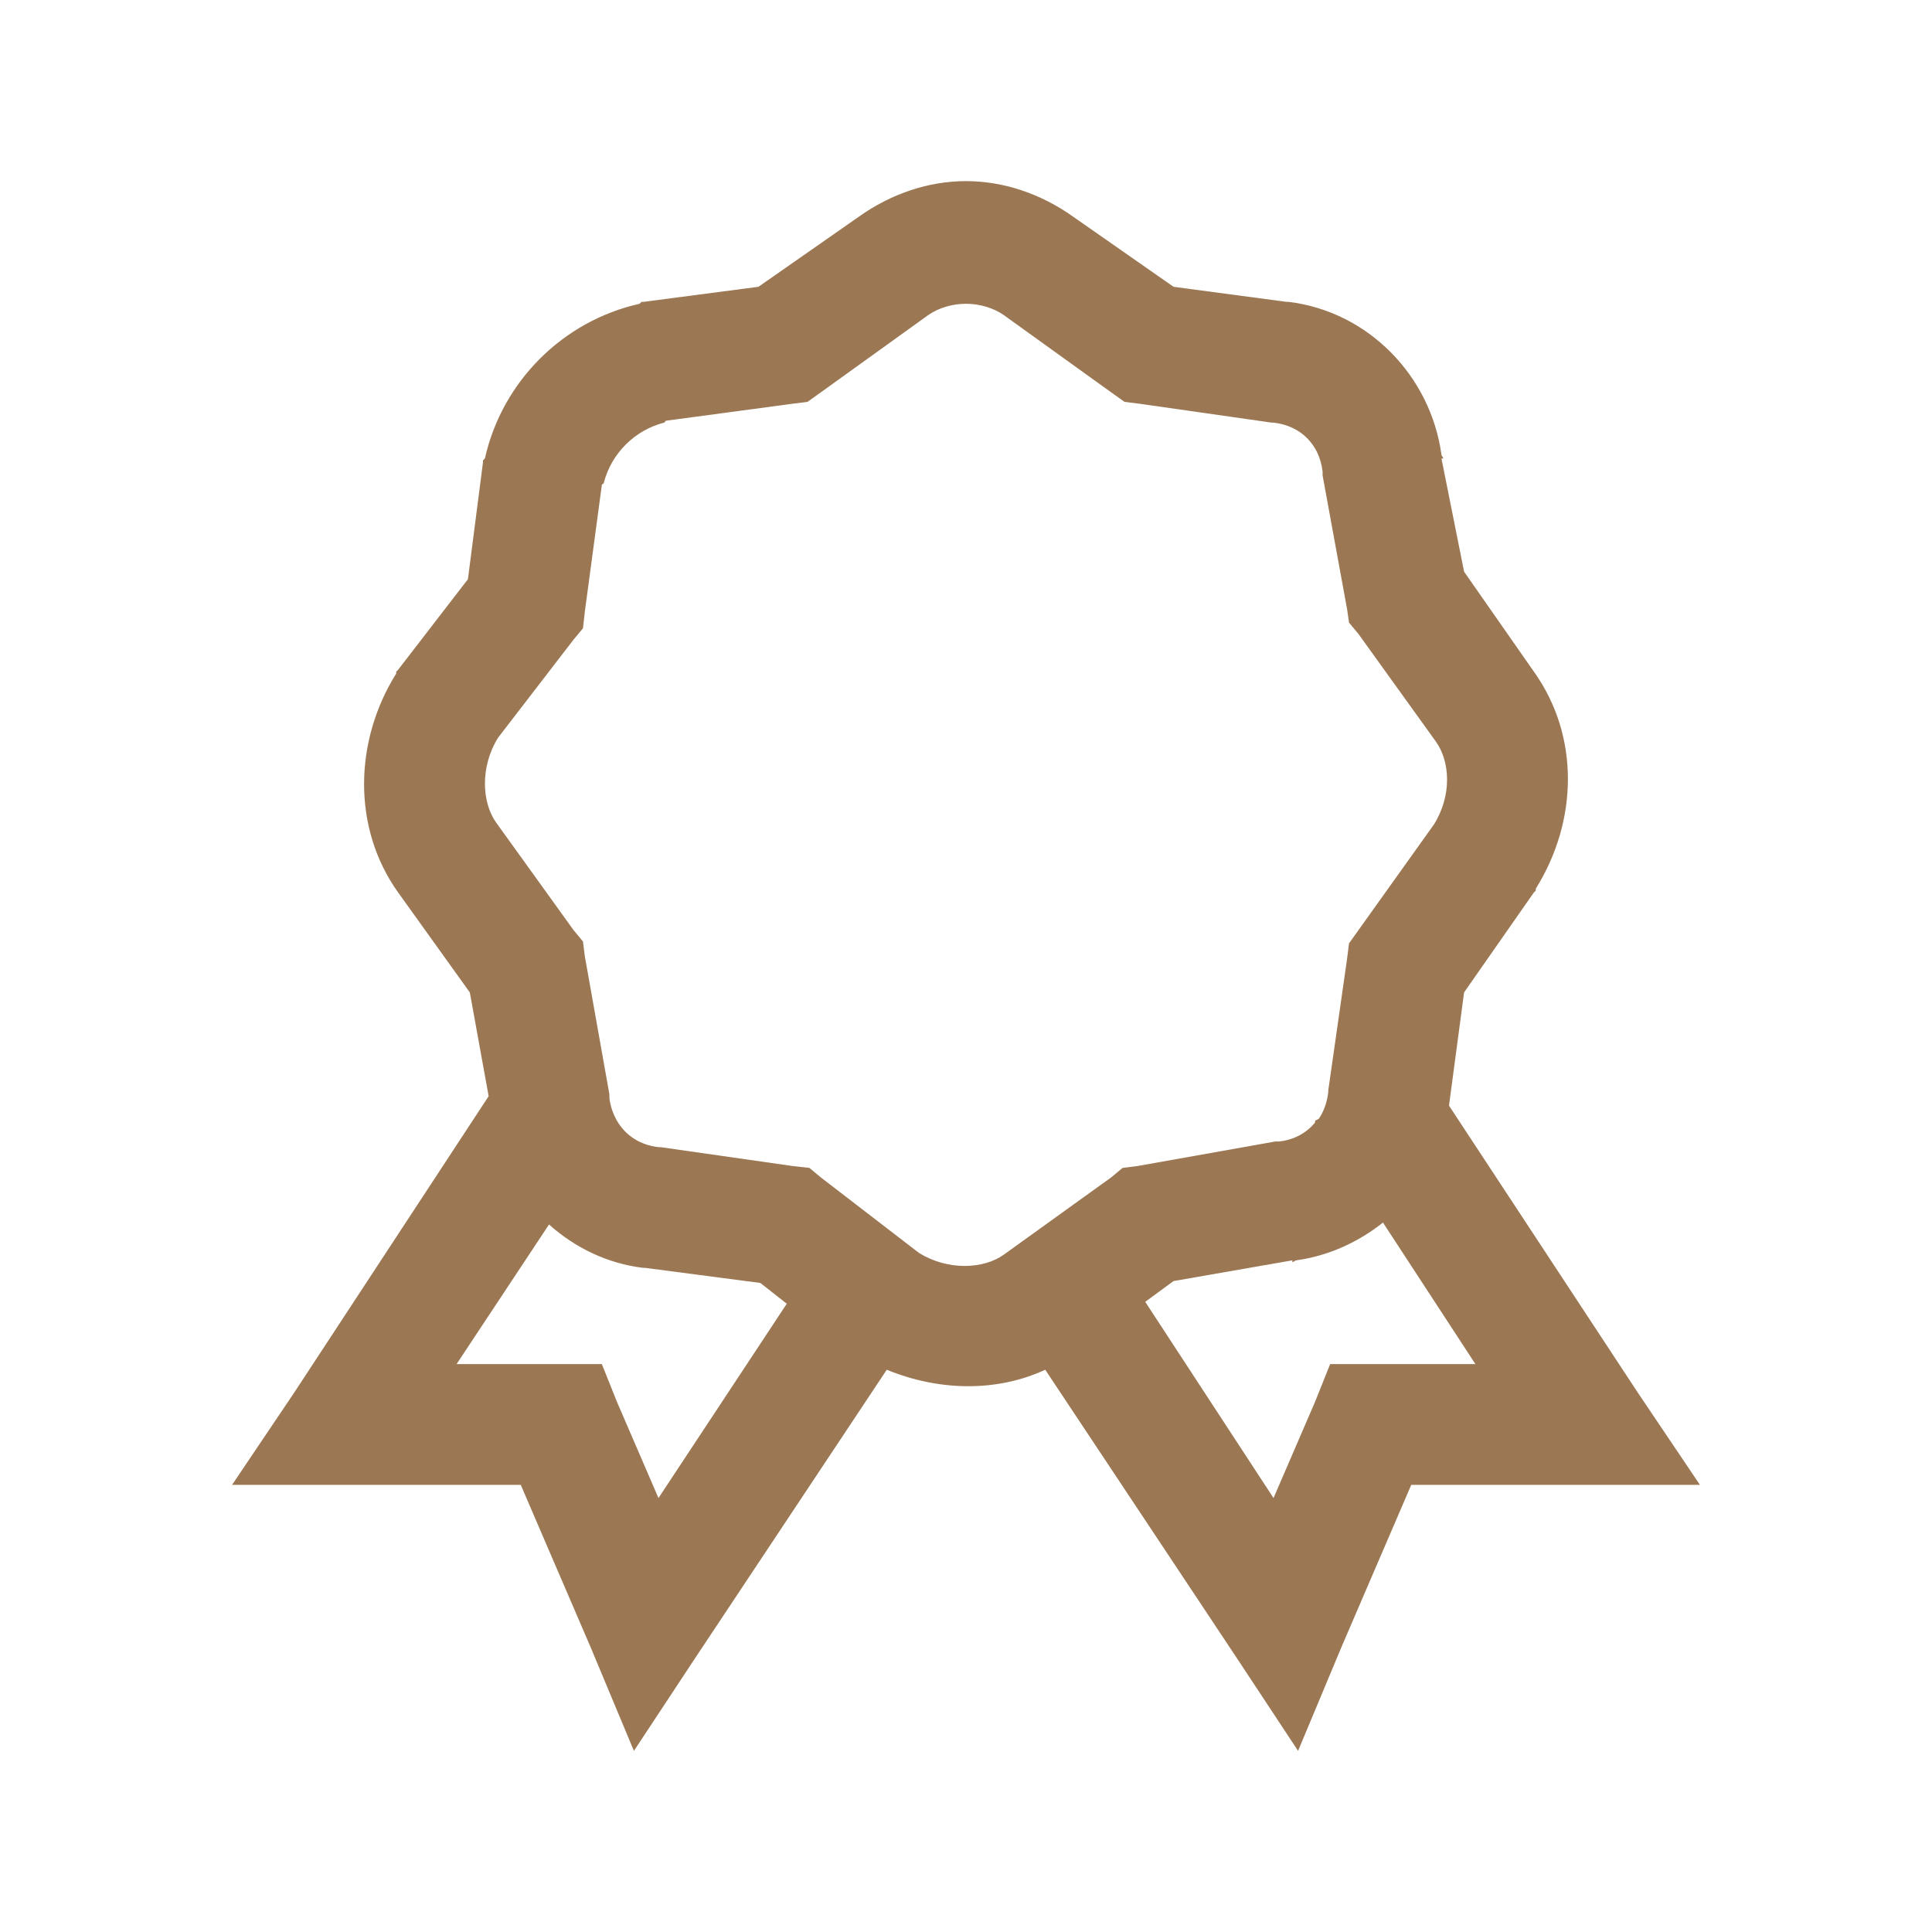 <svg width="52" height="52" viewBox="0 0 52 52" fill="none" xmlns="http://www.w3.org/2000/svg">
<path d="M26 4.875C24.984 4.875 23.975 5.218 23.105 5.84L20.414 7.719L17.316 8.125H17.266L17.215 8.176C15.146 8.639 13.514 10.271 13.051 12.34L13 12.391V12.441L12.594 15.59L10.715 18.027L10.664 18.078V18.129C9.528 19.944 9.477 22.287 10.715 24.02L12.645 26.711L13.152 29.504L7.922 37.477L6.246 39.965H14.016L15.895 44.332L17.062 47.125L18.738 44.586L23.867 36.867C25.245 37.432 26.8 37.483 28.133 36.867L33.262 44.586L34.938 47.125L36.105 44.332L37.984 39.965H45.754L44.078 37.477L39 29.758L39.406 26.711L41.285 24.02L41.336 23.969V23.918C42.472 22.102 42.523 19.811 41.285 18.078L39.406 15.387L38.797 12.34H38.848C38.841 12.302 38.803 12.276 38.797 12.238C38.505 10.112 36.823 8.385 34.684 8.125H34.633L31.586 7.719L28.895 5.84C28.025 5.218 27.016 4.875 26 4.875ZM26 8.176C26.375 8.176 26.743 8.29 27.016 8.48L29.91 10.562L30.266 10.816L30.672 10.867L34.227 11.375H34.277C35.007 11.457 35.515 11.965 35.598 12.695V12.797L36.258 16.402L36.309 16.758L36.562 17.062L38.645 19.957C39.032 20.497 39.083 21.411 38.594 22.191L36.309 25.391L36.258 25.797L35.75 29.352V29.402C35.718 29.669 35.629 29.916 35.496 30.113L35.395 30.164V30.215C35.16 30.494 34.836 30.678 34.43 30.723H34.328L30.621 31.383L30.215 31.434L29.91 31.688L27.016 33.77C26.476 34.157 25.511 34.208 24.73 33.719L22.09 31.688L21.785 31.434L21.328 31.383L17.773 30.875H17.723C17.221 30.818 16.834 30.558 16.605 30.164C16.504 29.986 16.428 29.777 16.402 29.555V29.453L15.742 25.746L15.691 25.34L15.438 25.035L13.355 22.141C12.968 21.601 12.918 20.636 13.406 19.855L15.438 17.215L15.691 16.91L15.742 16.453L16.199 13.051C16.206 13.025 16.244 13.025 16.25 13C16.453 12.207 17.081 11.578 17.875 11.375C17.9 11.369 17.9 11.331 17.926 11.324L21.328 10.867L21.734 10.816L22.09 10.562L24.984 8.48C25.257 8.29 25.625 8.176 26 8.176ZM37.223 32.906L39.711 36.715H35.801L35.395 37.73L34.277 40.32L30.824 35.039L31.586 34.48L34.785 33.922V33.973C34.823 33.966 34.849 33.928 34.887 33.922C35.763 33.801 36.556 33.433 37.223 32.906ZM14.777 32.957C15.469 33.579 16.352 34.011 17.316 34.125C17.335 34.125 17.348 34.125 17.367 34.125L20.465 34.531L21.176 35.09L17.723 40.32L16.605 37.73L16.199 36.715H12.289L14.777 32.957Z" fill="#9B7853"/>
</svg>
